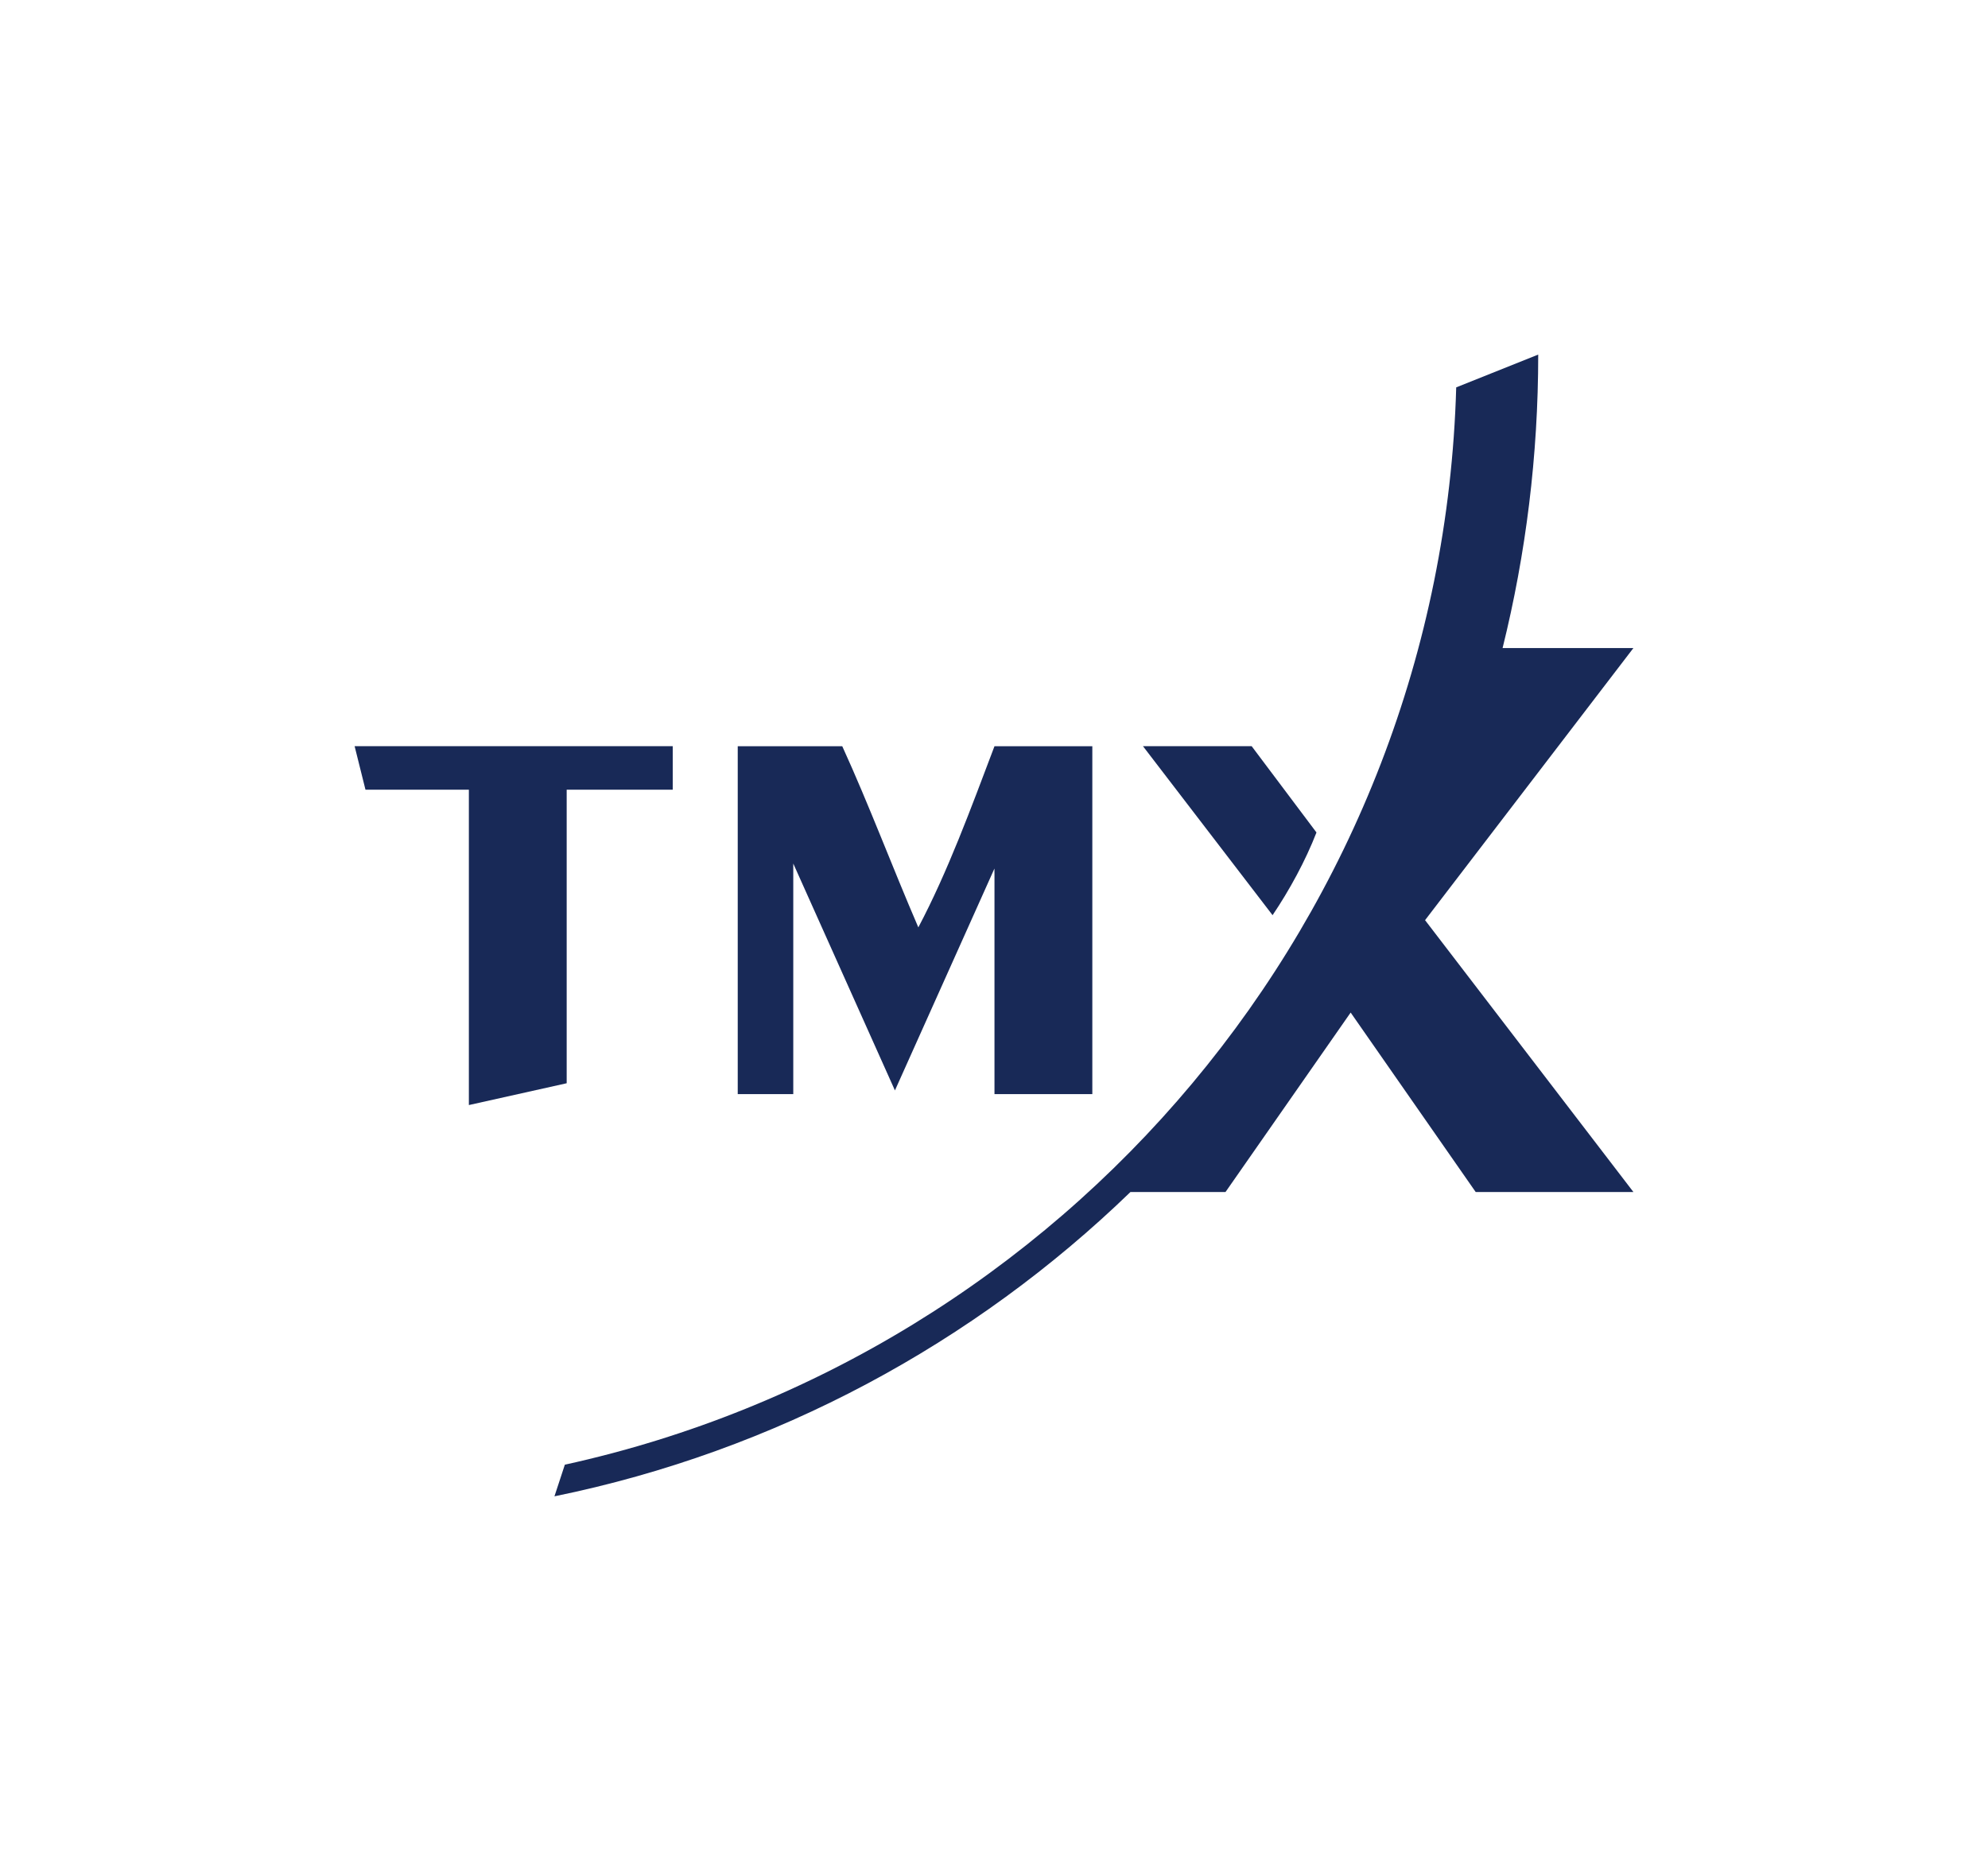 <?xml version="1.0" encoding="utf-8"?>
<!-- Generator: Adobe Illustrator 25.3.1, SVG Export Plug-In . SVG Version: 6.00 Build 0)  -->
<svg version="1.1" id="Layer_1" xmlns="http://www.w3.org/2000/svg" xmlns:xlink="http://www.w3.org/1999/xlink" x="0px" y="0px"
	 viewBox="0 0 562.39 523.67" style="enable-background:new 0 0 562.39 523.67;" xml:space="preserve">
<style type="text/css">
	.st0{fill:#182957;}
</style>
<g>
	<g>
		<g>
			<polygon class="st0" points="132.64,312.65 160.31,306.48 160.31,223.43 190.31,223.43 190.31,211.12 100.32,211.12 
				103.39,223.43 132.64,223.43 132.64,312.65 			"/>
			<path class="st0" d="M281.33,211.13c-6.67,17.59-13.16,35.39-21.54,51.25c-7.31-16.94-13.92-34.6-21.52-51.25H208.7v98.43h15.71
				v-65.24l28.76,64.19l28.15-62.78v1.32c0.01-0.01,0.01-0.03,0.01-0.04v62.55h27.68v-98.43H281.33L281.33,211.13z"/>
			<path class="st0" d="M462.08,183.35h-37.01c6.59-26.59,10.08-54.41,10.08-83.03l-23.2,9.28
				c-4.23,149.67-110.76,273.75-252.16,304.8l-2.94,8.95c62.6-12.78,118.73-43.31,162.95-86.1h26.89l35.4-50.77l35.37,50.77h44.62
				l-58.94-76.91L462.08,183.35L462.08,183.35z"/>
		</g>
		<path class="st0" d="M372.42,235.53l-18.33-24.41h-30.75L360,258.93C364.77,251.88,369.32,243.51,372.42,235.53"/>
	</g>
</g>
</svg>
